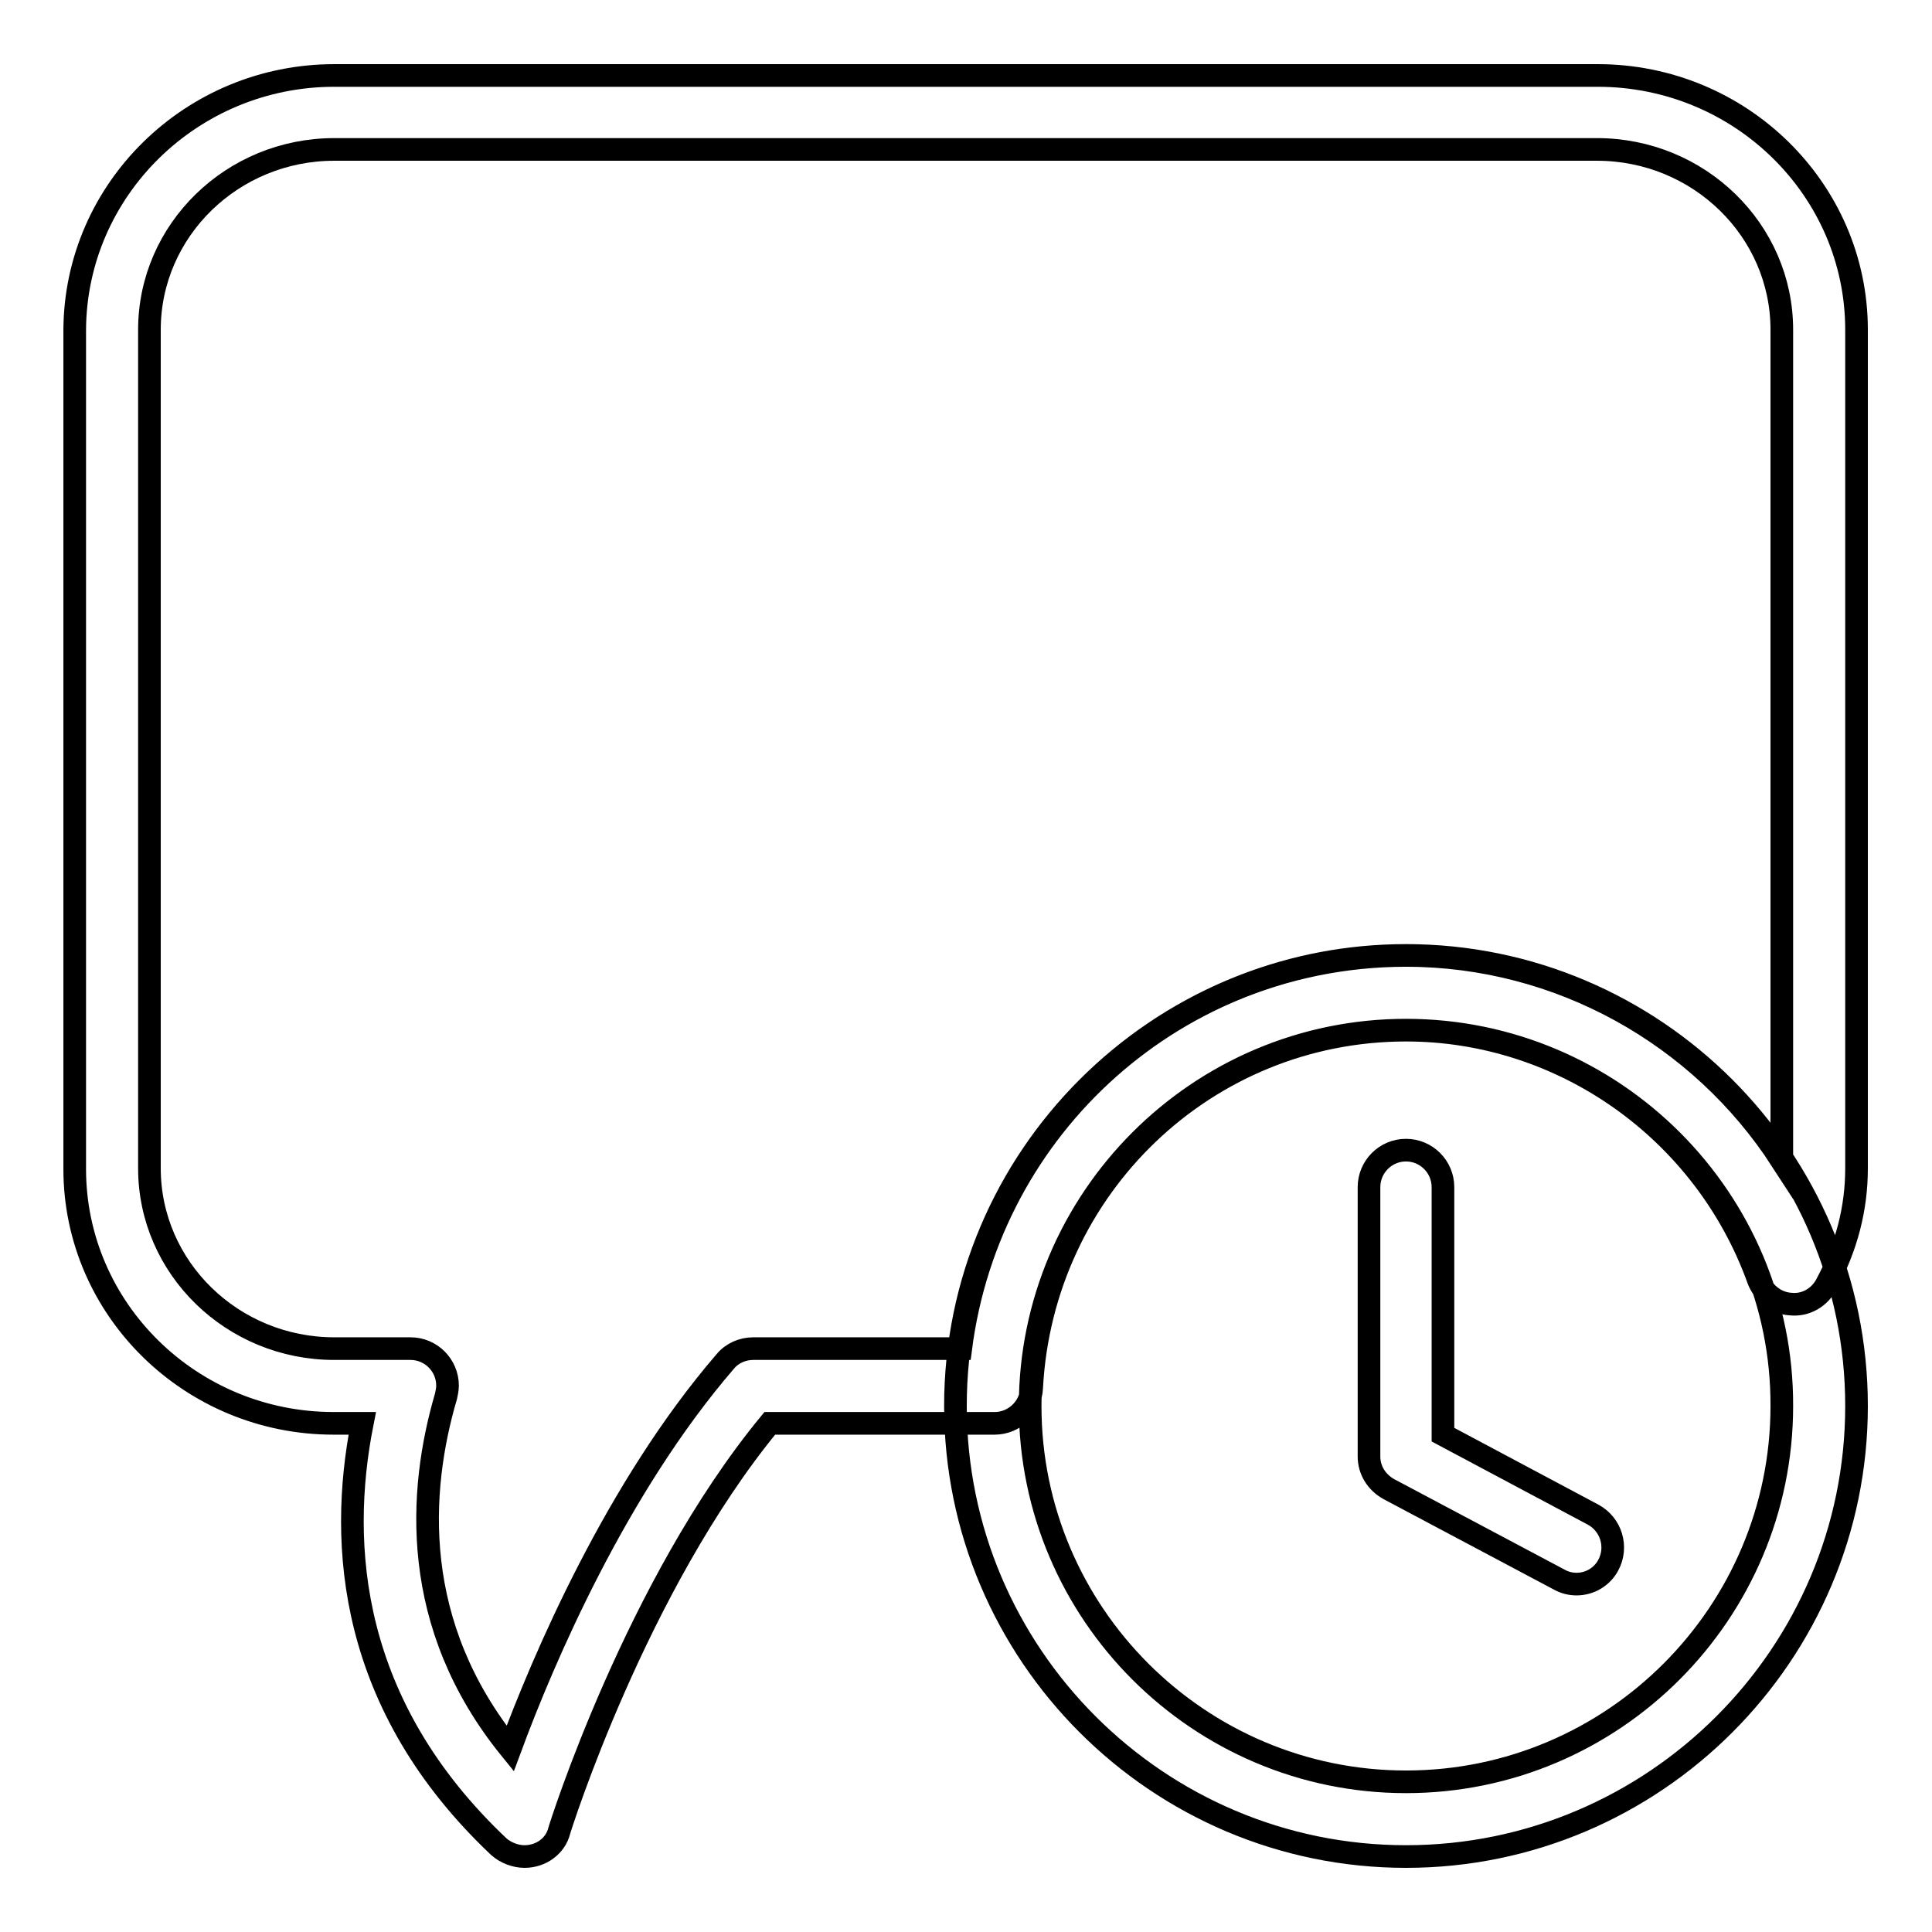 <?xml version="1.0" encoding="utf-8"?>
<!-- Svg Vector Icons : http://www.onlinewebfonts.com/icon -->
<!DOCTYPE svg PUBLIC "-//W3C//DTD SVG 1.1//EN" "http://www.w3.org/Graphics/SVG/1.1/DTD/svg11.dtd">
<svg version="1.1" xmlns="http://www.w3.org/2000/svg" xmlns:xlink="http://www.w3.org/1999/xlink" x="0px" y="0px" viewBox="0 0 256 256" enable-background="new 0 0 256 256" xml:space="preserve">
<g> <path stroke-width="3" fill-opacity="0" stroke="#000000"  d="M208.9,209.9c-0.8,0-1.6-0.2-2.3-0.6l-22.6-12c-1.6-0.9-2.6-2.5-2.6-4.3v-35.7c0-2.7,2.2-4.9,4.9-4.9 s4.9,2.2,4.9,4.9v32.8l19.9,10.6c2.4,1.3,3.3,4.3,2,6.7C212.3,208.9,210.7,209.9,208.9,209.9L208.9,209.9z M186.3,246 c-32.9,0-59.7-26.8-59.7-59.7s26.8-59.7,59.7-59.7s59.7,26.8,59.7,59.7C246,219.2,219.2,246,186.3,246z M186.3,136.5 c-27.5,0-49.8,22.4-49.8,49.8c0,27.5,22.4,49.8,49.8,49.8c27.5,0,49.8-22.4,49.8-49.8C236.2,158.9,213.8,136.5,186.3,136.5z  M69.5,246c-1.2,0-2.5-0.5-3.4-1.3c-19.8-18.7-21.3-39.9-18.1-56.1h-3.8c-18.9,0-34.3-15.1-34.3-33.7V43.7C10,25.1,25.4,10,44.3,10 h167.4c18.9,0,34.3,15.1,34.3,33.7v111.1c0,5.3-1.3,10.4-4,15.4c-0.9,1.7-2.7,2.8-4.7,2.6c-1.9-0.1-3.6-1.4-4.3-3.2 c-7.1-19.8-25.9-33.1-46.7-33.1c-26.5,0-48.2,20.8-49.6,47.4c-0.1,2.6-2.3,4.7-4.9,4.7h-29.8c-17.7,21.5-27.8,53.6-27.9,54 C73.6,244.6,71.7,246,69.5,246z M44.3,19.8c-13.5,0-24.5,10.7-24.5,23.9v111.1c0,13.2,11,23.9,24.5,23.9h10.1 c2.7,0,4.9,2.2,4.9,4.9c0,0.5-0.1,0.9-0.2,1.4c-3.7,12.6-4.8,30.3,8.5,46.7c4.4-11.9,14.1-34.6,28.5-51.3c0.9-1.1,2.3-1.7,3.7-1.7 h27.5c3.8-29.6,28.8-52.1,59-52.1c20.3,0,39,10.5,49.8,27.2V43.7c0-13.2-11-23.9-24.5-23.9H44.3z"/></g>
</svg>